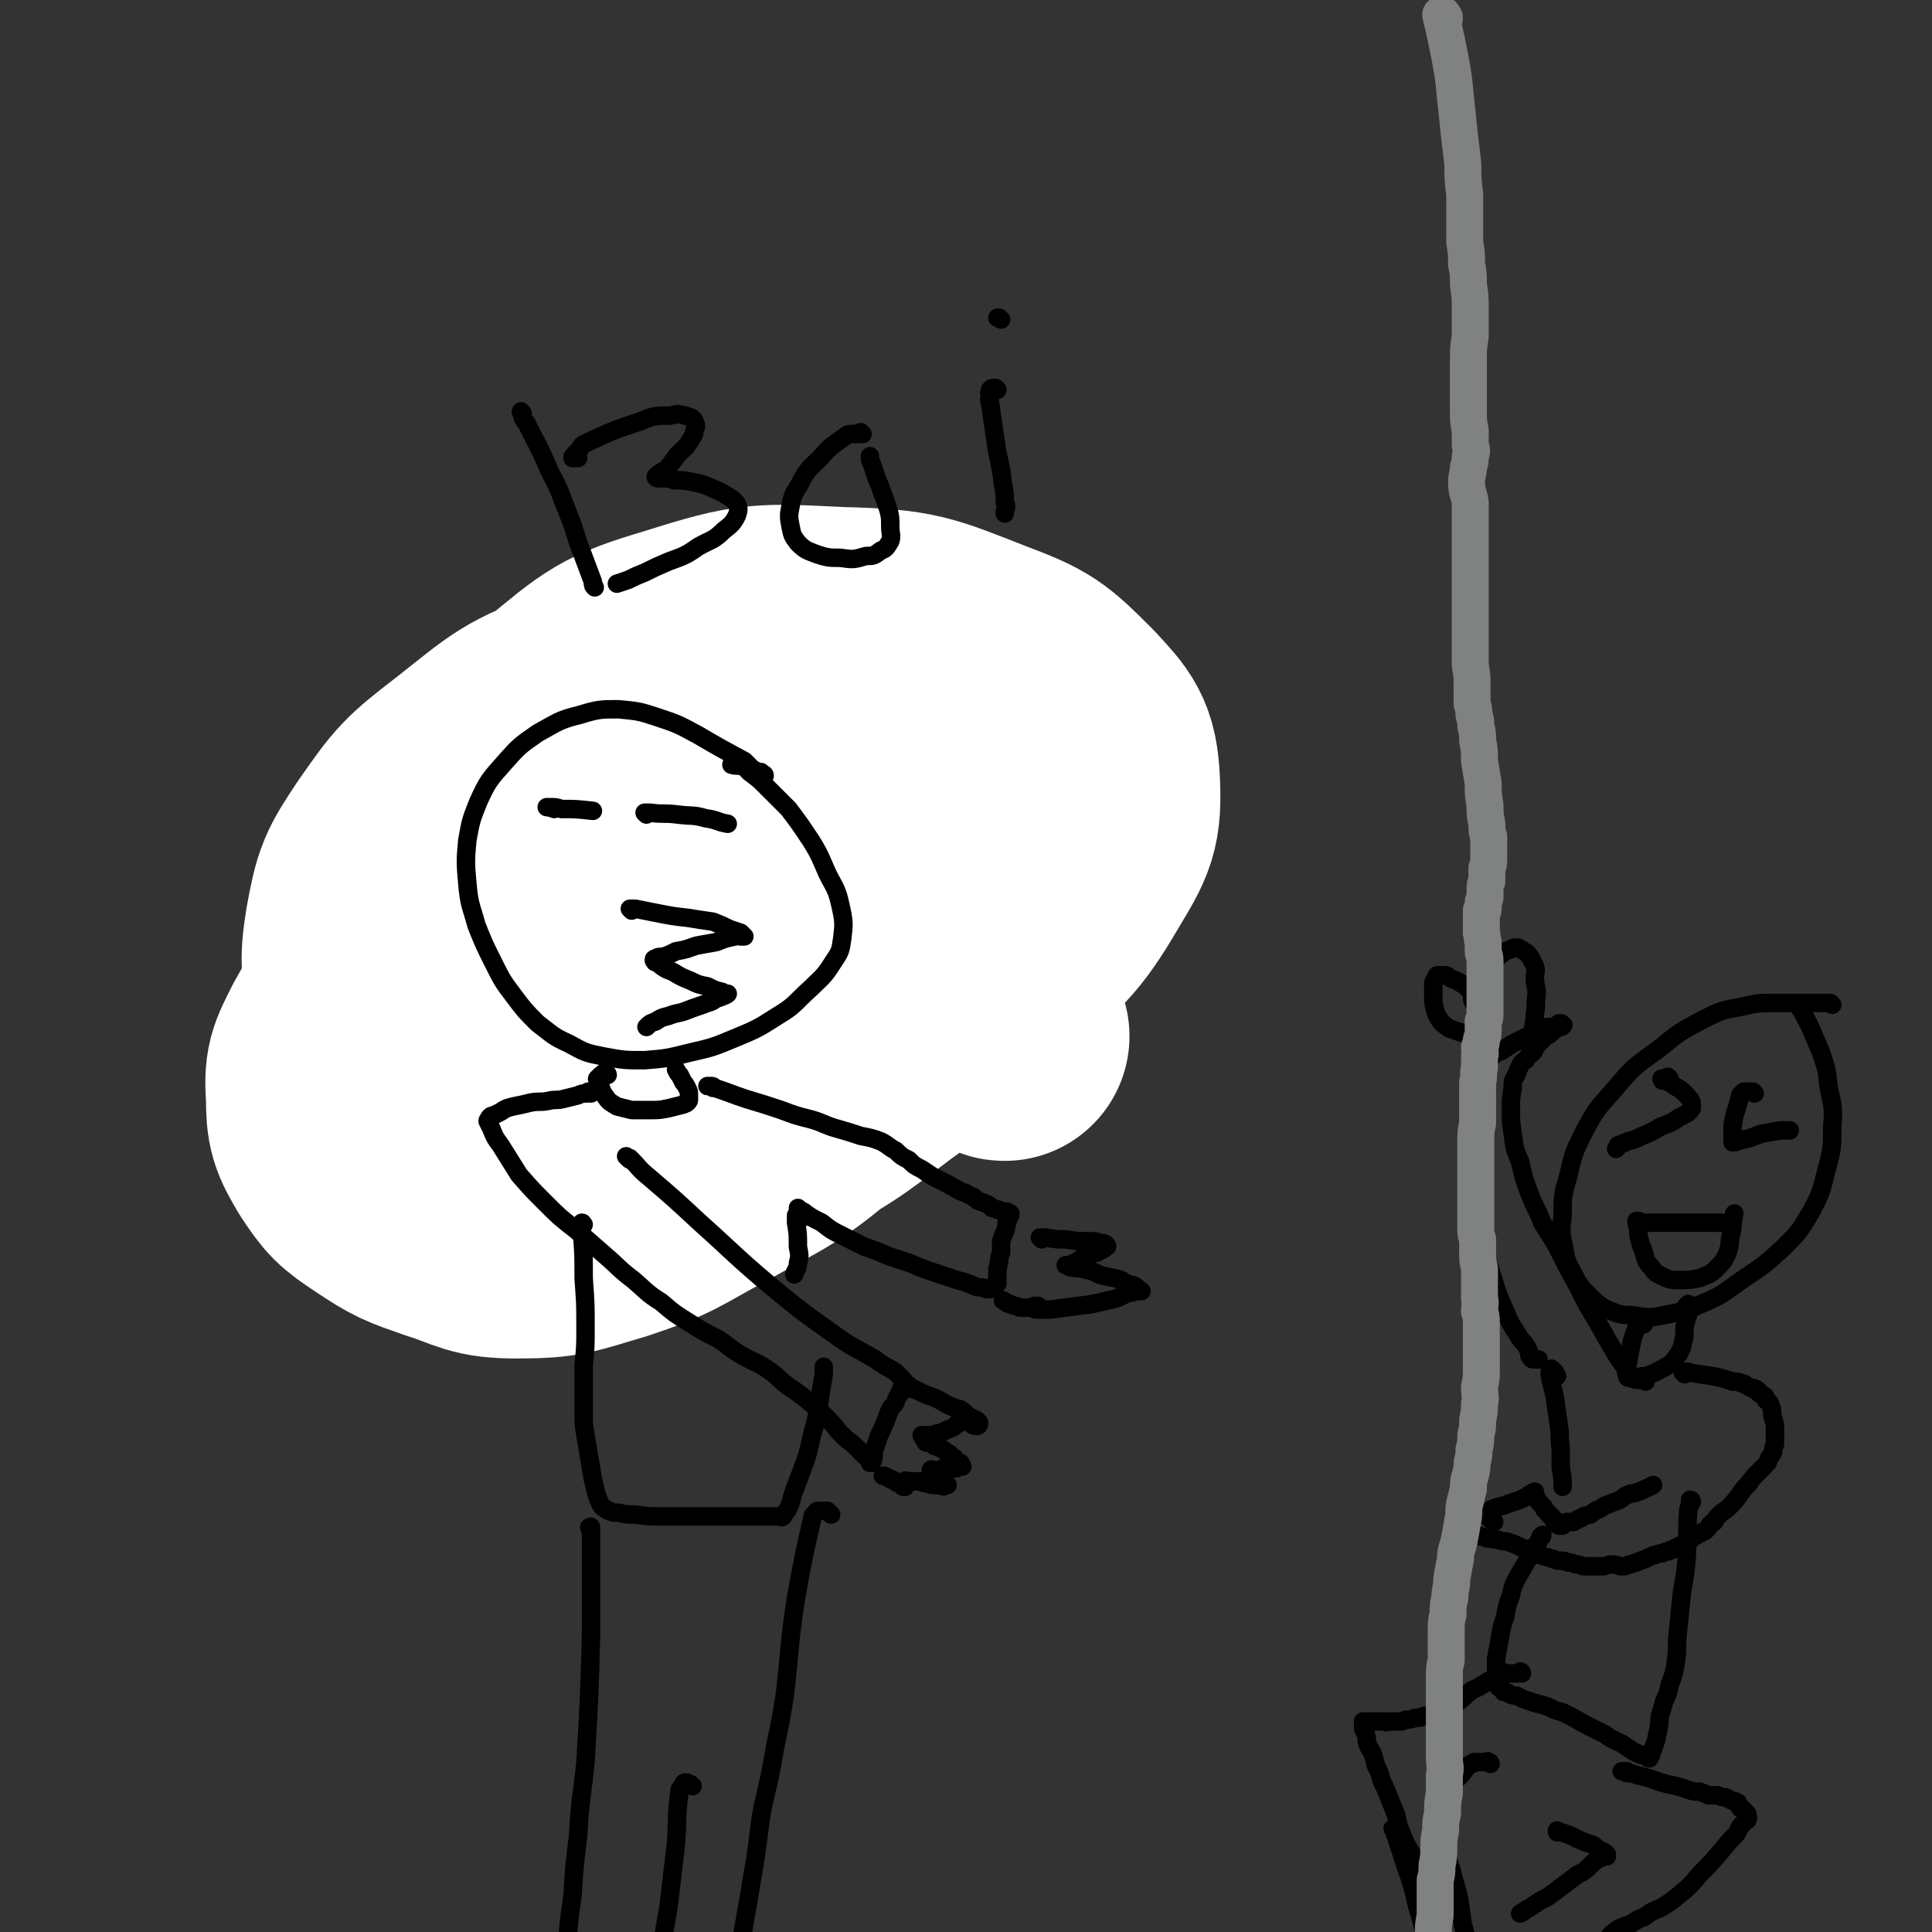 <svg viewBox='0 0 1046 1046' version='1.1' xmlns='http://www.w3.org/2000/svg' xmlns:xlink='http://www.w3.org/1999/xlink'><rect x="0" y="0" width="1046" height="1046" fill="#333333" stroke="none"/><g fill='none' stroke='#000000' stroke-width='10' stroke-linecap='round' stroke-linejoin='round'><path d='M359,364c0,0 0,0 -1,-1 0,0 1,0 1,0 0,0 0,0 -1,0 0,0 0,0 -1,0 -1,0 -1,0 -1,0 -1,0 -1,0 -2,0 -2,0 -2,0 -5,-1 -8,-1 -8,-1 -15,-3 -9,-1 -9,-1 -18,-2 -11,0 -11,0 -21,1 -10,0 -10,0 -20,3 -9,2 -9,2 -17,6 -9,4 -9,4 -17,10 -7,5 -8,5 -14,13 -6,8 -6,9 -10,18 -4,10 -4,11 -6,21 -1,11 -2,12 -1,23 1,10 1,10 5,20 2,9 2,9 7,17 5,8 6,8 13,15 6,7 7,7 14,13 7,6 7,6 15,11 9,6 9,6 18,10 9,4 9,4 19,6 8,1 8,1 17,1 8,0 8,0 16,-3 9,-2 9,-2 17,-6 8,-5 8,-5 15,-10 7,-6 8,-5 13,-12 5,-7 6,-7 9,-15 4,-10 4,-10 6,-21 2,-12 2,-13 1,-25 0,-14 0,-14 -4,-27 -3,-14 -4,-14 -10,-27 -6,-11 -6,-11 -14,-21 -5,-7 -6,-6 -13,-12 -4,-3 -4,-3 -9,-6 -3,-1 -4,-2 -7,-1 -4,0 -4,1 -7,3 '/></g>
<g fill='none' stroke='#FFFFFF' stroke-width='135' stroke-linecap='round' stroke-linejoin='round'><path d='M544,561c-1,0 -1,0 -1,-1 -1,0 -1,0 -1,-1 -3,-3 -3,-3 -5,-6 -5,-4 -5,-5 -10,-9 -43,-27 -40,-35 -87,-52 -56,-21 -60,-24 -118,-24 -36,1 -38,7 -70,25 -24,14 -22,18 -40,38 -15,15 -16,15 -26,33 -7,14 -8,15 -7,30 0,14 1,16 8,28 8,12 9,13 21,21 15,10 16,10 33,16 19,6 19,9 39,9 24,0 26,-2 50,-9 27,-9 27,-11 53,-25 32,-18 34,-17 62,-41 33,-27 32,-29 59,-61 20,-24 24,-24 36,-52 7,-17 5,-20 1,-38 -4,-18 -4,-22 -18,-35 -18,-18 -21,-20 -46,-28 -37,-12 -40,-13 -78,-12 -41,2 -43,3 -82,17 -33,12 -33,14 -61,36 -22,17 -23,18 -39,41 -12,18 -13,20 -17,42 -3,19 -2,21 3,41 5,19 6,20 18,36 13,17 14,17 31,30 16,11 16,13 35,19 18,5 19,4 39,4 21,1 21,2 42,-3 23,-6 24,-7 46,-18 32,-17 32,-17 61,-39 32,-23 32,-24 61,-53 24,-24 27,-23 44,-52 12,-20 14,-23 13,-45 -1,-18 -4,-21 -17,-35 -18,-18 -20,-20 -44,-29 -36,-14 -38,-16 -77,-17 -43,-2 -45,-3 -86,10 -34,10 -36,13 -64,36 -24,20 -25,22 -41,50 -12,22 -12,24 -14,49 -3,20 -2,22 5,41 7,17 9,18 23,30 15,12 17,13 36,17 20,4 21,4 41,0 27,-6 28,-7 52,-21 35,-20 36,-21 67,-47 29,-24 29,-25 54,-54 15,-17 17,-17 26,-37 3,-9 2,-13 -2,-20 -2,-5 -5,-4 -10,-4 -17,1 -17,1 -34,6 -32,10 -33,9 -63,24 -31,16 -32,16 -60,37 -18,14 -20,14 -32,32 -7,9 -7,12 -6,22 2,7 5,7 11,12 5,4 5,3 11,5 7,2 8,2 15,3 13,1 13,0 26,1 23,1 23,-1 46,1 19,2 19,1 37,7 11,4 10,6 20,12 '/></g>
<g fill='none' stroke='#000000' stroke-width='10' stroke-linecap='round' stroke-linejoin='round'><path d='M414,420c0,-1 -1,-1 -1,-1 -1,-1 -1,-1 -1,-1 -1,0 -1,0 -1,0 -1,0 -1,0 -1,0 -1,-1 -1,-1 -2,-1 -1,-1 -1,-1 -2,-2 -1,-1 -1,-1 -3,-3 -13,-7 -13,-7 -25,-14 -11,-6 -11,-6 -23,-10 -9,-3 -10,-3 -20,-4 -10,0 -11,0 -21,3 -12,3 -12,4 -23,10 -10,7 -10,7 -18,16 -8,9 -9,10 -14,21 -4,10 -4,10 -6,21 -1,11 -1,12 0,23 1,12 2,12 5,23 4,10 4,10 9,20 5,10 5,10 11,18 6,8 6,8 13,15 8,6 8,7 17,11 9,5 9,5 19,7 11,2 11,2 22,2 12,-1 12,-1 24,-4 13,-3 13,-3 25,-8 12,-5 12,-5 23,-12 10,-6 9,-7 18,-15 6,-6 7,-6 12,-14 4,-6 4,-6 5,-13 1,-8 1,-9 -1,-18 -2,-9 -3,-9 -7,-17 -4,-9 -4,-10 -9,-18 -6,-9 -6,-9 -12,-17 -6,-6 -6,-6 -12,-12 -4,-4 -4,-4 -8,-7 -3,-2 -2,-3 -5,-4 -3,-1 -3,0 -6,-1 '/><path d='M342,493c0,0 -1,-1 -1,-1 1,0 2,0 3,0 5,1 5,1 10,2 10,2 10,2 19,3 6,1 6,1 13,2 5,2 5,2 9,4 3,1 3,1 6,2 1,1 1,1 2,2 0,0 0,0 -1,0 0,0 0,0 -1,0 -2,-1 -2,0 -3,0 -5,1 -5,1 -10,3 -5,1 -6,1 -11,2 -6,2 -5,2 -11,3 -4,2 -4,2 -7,3 -2,0 -3,0 -4,1 -1,0 -1,0 -1,1 0,0 0,0 0,0 1,0 0,1 1,1 2,1 2,1 3,2 3,2 3,2 6,3 5,3 5,3 10,5 4,2 4,2 9,3 4,2 4,2 8,3 1,1 1,1 3,1 0,0 0,0 0,0 -1,1 -2,1 -4,2 -4,1 -3,2 -7,3 -5,2 -6,2 -11,4 -5,2 -5,1 -10,3 -4,1 -4,1 -7,3 -3,1 -3,1 -5,3 '/><path d='M300,438c0,0 -1,-1 -1,-1 0,0 0,0 0,0 -1,1 -1,0 -1,0 -1,0 -1,0 -2,0 0,0 0,0 0,0 0,0 0,0 1,0 0,0 0,0 1,0 3,0 3,0 6,1 8,0 8,0 17,1 '/><path d='M350,441c0,0 -1,-1 -1,-1 0,0 1,0 1,0 1,0 1,0 2,0 7,1 7,0 15,1 8,1 8,0 15,2 7,1 6,2 12,3 '/><path d='M329,582c0,0 0,-1 -1,-1 0,0 0,0 0,0 -1,0 -1,0 -1,0 -1,0 -1,1 -1,1 -1,0 -1,0 -1,1 -1,0 -1,0 -1,1 -1,0 -1,0 0,1 2,5 1,5 4,9 2,3 3,3 6,5 4,1 4,1 8,2 5,0 5,0 10,0 5,0 5,0 10,-1 4,-1 4,-1 8,-2 1,-1 1,0 2,-1 1,-1 1,-1 1,-2 0,-1 0,-1 0,-2 0,-2 0,-2 -1,-4 -1,-2 -1,-2 -2,-3 -1,-2 -1,-2 -2,-4 -1,-1 -1,-1 -2,-3 0,0 0,0 0,0 '/><path d='M320,592c0,0 -1,-1 -1,-1 -1,0 -1,0 -1,1 -3,0 -3,0 -5,1 -4,1 -4,1 -8,2 -4,1 -4,0 -8,1 -5,1 -5,0 -10,1 -4,1 -4,1 -9,2 -4,1 -4,1 -7,3 -2,1 -2,1 -4,2 -1,0 -1,0 -2,1 0,1 -1,1 -1,2 1,2 1,2 2,4 2,5 2,5 5,9 5,8 5,8 10,16 7,8 7,8 14,15 8,8 8,8 17,15 8,7 8,7 16,14 7,6 7,7 15,13 7,6 7,7 15,12 7,6 7,6 15,11 8,5 8,5 16,9 6,4 6,5 13,9 7,4 7,3 13,7 6,4 6,5 11,9 6,4 6,4 11,8 5,4 5,4 10,9 4,4 4,4 7,8 4,4 4,4 8,7 3,3 3,3 6,6 1,1 1,1 2,2 1,1 1,2 1,2 1,-1 0,-2 0,-2 0,0 0,0 1,0 0,1 0,2 0,2 1,-2 1,-3 1,-6 1,-3 1,-3 2,-6 1,-3 1,-3 3,-7 1,-3 1,-2 2,-5 1,-3 1,-3 2,-5 1,-2 2,-2 3,-4 0,-1 0,-1 1,-3 1,-1 1,-1 1,-2 1,-1 1,-1 1,-2 0,-1 0,-1 1,-2 0,0 0,0 0,-1 0,0 0,0 0,-1 0,0 0,0 0,-1 0,0 0,0 0,0 -1,-1 -1,-1 -2,-2 -1,-1 -1,-1 -2,-2 -6,-4 -6,-3 -11,-7 -12,-7 -12,-6 -23,-14 -17,-12 -17,-12 -34,-26 -19,-16 -19,-17 -38,-34 -14,-13 -14,-13 -28,-25 -5,-4 -5,-5 -9,-9 -1,0 -1,0 -2,-1 0,0 -1,-1 -1,-1 0,0 1,1 1,1 0,0 0,0 1,0 '/><path d='M493,752c0,-1 0,-1 -1,-1 0,-1 0,0 0,0 0,0 0,-1 0,-1 0,0 0,0 0,1 1,0 1,0 1,0 4,2 4,2 8,4 6,2 6,2 11,5 4,2 4,2 8,3 3,2 2,2 5,4 2,1 2,1 4,2 0,1 0,1 1,1 0,1 0,1 0,1 0,1 -1,1 -1,1 -1,0 -2,0 -3,-1 0,0 0,-1 -1,-2 -1,0 -1,0 -2,0 -2,0 -2,1 -5,2 -2,2 -2,2 -5,3 -2,1 -2,1 -4,2 -2,0 -2,0 -4,1 -1,0 -1,0 -3,0 0,0 0,0 -1,0 -1,0 -1,0 -2,0 0,0 1,0 1,1 0,0 0,0 0,1 0,0 0,0 0,0 1,1 1,1 1,1 0,1 0,1 1,1 1,0 1,0 3,1 1,1 1,1 2,1 2,1 2,1 4,2 1,1 1,1 3,2 1,1 1,1 2,2 1,0 1,1 1,1 1,1 1,1 1,2 1,0 1,0 2,0 0,1 0,1 0,1 0,1 0,1 0,1 1,0 1,0 1,0 0,0 -1,0 -2,0 -1,1 -1,1 -3,1 -2,1 -2,0 -4,0 -2,0 -2,0 -3,1 -2,0 -2,0 -3,0 0,0 0,0 -1,0 0,0 -1,-1 -1,0 0,0 0,0 0,1 0,0 1,0 1,1 1,0 1,0 1,0 1,1 1,1 2,2 1,1 1,1 2,2 1,0 1,0 2,1 0,0 0,0 1,1 0,0 0,0 0,0 -1,0 -1,0 -1,0 -1,1 -1,1 -3,0 -1,0 -1,0 -3,0 -2,0 -2,0 -4,-1 -2,0 -2,0 -4,-1 -1,0 -1,0 -2,0 -1,0 -1,0 -2,0 -1,0 -1,0 -2,0 0,0 0,0 -1,0 -1,0 -1,-1 -1,0 0,0 0,0 0,1 0,0 0,0 0,0 0,1 0,1 0,1 0,1 0,1 0,1 0,0 0,0 -1,0 0,-1 -1,-1 -1,-1 -1,-1 -1,-1 -2,-1 -2,-1 -1,-1 -3,-2 -1,0 -1,0 -2,-1 -1,0 -1,0 -2,-1 0,0 0,0 -1,0 '/><path d='M386,589c0,0 0,-1 -1,-1 0,0 0,0 0,0 -1,0 -1,0 -1,0 -1,0 -1,0 -1,0 0,0 1,0 2,0 1,0 1,0 2,1 9,3 8,3 17,6 10,3 10,3 19,6 8,3 8,3 16,5 7,2 7,3 14,5 7,2 7,2 13,4 5,1 6,1 11,3 4,2 4,3 8,5 3,3 3,3 7,5 3,3 3,3 7,5 3,2 3,2 6,4 4,2 4,2 8,4 3,2 4,2 7,4 4,1 4,2 7,3 2,2 2,2 5,3 3,1 3,1 5,3 2,0 2,1 4,1 1,1 1,1 3,1 0,1 0,0 1,0 1,0 1,1 1,1 0,0 1,0 1,0 0,0 0,0 0,0 0,1 0,1 -1,2 0,1 0,1 -1,3 0,2 0,2 -1,5 -1,2 -1,2 -2,5 0,3 0,3 0,6 -1,3 -1,3 -1,5 -1,2 0,2 -1,4 0,2 0,2 0,3 0,2 0,2 0,3 0,1 0,1 0,2 -1,0 -1,0 -1,0 -1,1 -1,1 -1,1 0,1 0,1 -1,1 -1,0 0,1 -1,1 -1,0 -1,0 -2,0 -1,-1 -1,0 -2,-1 -3,0 -3,0 -5,-1 -5,-2 -5,-2 -9,-3 -6,-2 -6,-2 -12,-4 -6,-2 -6,-2 -13,-5 -6,-2 -6,-2 -12,-4 -7,-3 -7,-3 -13,-5 -6,-3 -6,-3 -12,-6 -6,-3 -6,-3 -11,-7 -6,-3 -6,-3 -10,-6 -2,-1 -2,-1 -3,-2 '/><path d='M564,671c0,0 0,0 -1,-1 0,0 0,0 0,0 0,0 1,0 1,0 1,0 1,0 2,0 6,1 6,1 11,1 6,1 6,1 13,1 3,0 3,0 6,1 2,0 2,0 3,1 0,0 1,1 0,1 -1,1 -1,1 -3,2 -3,2 -4,1 -7,3 -3,1 -3,1 -6,3 -2,1 -2,1 -4,2 -1,0 -2,0 -2,0 0,0 1,0 2,1 4,1 4,0 7,1 5,1 5,1 9,3 6,2 6,1 12,3 3,2 3,2 7,3 2,1 2,2 4,3 0,0 0,0 0,0 0,0 0,0 -1,0 -3,0 -3,1 -6,1 -5,2 -5,3 -11,4 -8,2 -8,2 -16,3 -8,1 -8,1 -15,2 -4,0 -4,0 -8,0 -1,0 -2,-1 -2,-1 0,-1 1,-1 1,-1 1,0 1,0 2,0 0,0 0,1 0,1 0,0 0,0 -1,0 -1,0 -1,0 -3,0 -2,0 -2,0 -4,0 -2,0 -2,0 -4,-1 -1,0 -1,0 -3,-1 -2,0 -2,-1 -4,-2 '/><path d='M435,659c0,0 -1,-1 -1,-1 0,0 0,0 0,0 -1,0 -1,0 -1,0 -1,0 -1,0 -1,0 -1,0 -1,0 -1,0 0,1 0,1 0,2 0,1 0,1 0,2 1,6 1,6 1,13 1,5 1,5 0,9 0,3 -1,3 -2,6 '/><path d='M316,663c0,0 -1,-1 -1,-1 0,0 0,0 0,0 1,0 0,1 0,1 0,2 0,2 0,3 1,13 1,13 1,26 1,14 1,14 1,27 0,10 0,10 -1,20 0,7 0,7 0,15 0,6 0,6 0,11 0,6 0,6 1,12 1,6 1,6 2,12 1,6 1,6 2,12 1,4 1,4 2,8 1,3 1,3 2,5 1,2 1,2 3,3 1,1 1,1 2,1 2,1 2,1 5,1 4,1 4,1 9,1 7,1 7,1 15,1 9,0 9,0 19,0 8,0 8,0 17,0 7,0 7,0 14,0 4,0 4,0 9,0 2,0 2,0 4,0 1,0 1,1 2,0 0,0 0,0 0,0 1,-2 1,-2 2,-3 3,-5 2,-6 4,-11 3,-8 3,-8 6,-16 3,-9 2,-9 5,-19 2,-8 2,-8 3,-16 1,-6 1,-6 2,-12 0,-2 0,-2 0,-4 0,0 0,0 0,0 '/><path d='M283,224c0,0 -1,-2 -1,-1 0,0 1,1 1,3 1,2 1,2 2,3 7,14 7,13 13,27 6,11 5,11 10,23 4,10 3,10 7,20 3,8 3,8 6,16 0,2 0,2 1,3 '/><path d='M313,248c-1,0 -1,-1 -1,-1 -1,0 0,0 -1,1 0,0 0,0 0,0 -1,0 -1,0 -1,0 0,-1 0,-1 1,-1 0,-1 0,-1 1,-2 1,-1 1,-1 2,-2 1,-2 1,-2 3,-3 15,-7 15,-7 30,-12 7,-3 8,-3 16,-3 4,-1 4,-1 8,0 3,1 4,1 5,3 1,2 1,3 0,5 0,3 -1,3 -2,5 -3,5 -3,4 -7,8 -3,4 -3,4 -6,8 -2,1 -2,1 -5,3 0,0 -1,1 -1,1 0,1 1,1 3,1 4,0 4,0 7,1 5,0 5,0 10,1 5,1 5,1 10,3 4,2 5,2 8,4 3,2 4,2 6,5 1,2 1,3 0,6 -2,4 -3,5 -7,8 -6,6 -7,5 -14,9 -7,5 -8,5 -16,8 -7,3 -7,3 -13,6 -5,2 -5,2 -9,4 -3,1 -3,1 -6,2 0,0 0,0 0,0 '/><path d='M467,235c-1,0 -1,0 -1,-1 -1,0 -1,1 -1,1 -1,0 -1,0 -2,0 -1,0 -1,0 -2,0 -2,0 -2,0 -3,1 -7,5 -8,5 -14,12 -6,6 -7,6 -11,14 -3,5 -4,6 -5,12 -1,5 -1,6 0,11 1,5 1,5 4,9 4,4 5,4 10,6 6,2 7,2 13,2 7,1 7,1 14,-1 4,0 4,0 8,-3 3,-1 3,-2 5,-5 1,-3 0,-4 0,-8 0,-5 0,-5 -1,-9 -2,-6 -2,-6 -4,-11 -1,-4 -2,-4 -3,-8 -1,-3 -1,-3 -2,-6 -1,-2 -1,-2 -1,-3 0,-1 0,-1 0,-1 '/><path d='M540,211c-1,-1 -1,-1 -1,-1 -1,0 -1,0 -1,0 -1,0 -1,0 -2,1 0,0 0,0 0,1 -1,1 0,1 0,3 0,1 -1,1 0,3 2,14 2,14 4,27 2,9 2,9 3,17 1,5 1,5 1,10 1,2 1,2 0,5 0,0 0,0 0,1 '/><path d='M542,173c0,0 -1,0 -1,-1 0,0 0,0 -1,0 '/><path d='M450,820c0,0 -1,-1 -1,-1 -1,-1 -1,-1 -1,-1 -1,0 -1,0 -1,0 -1,0 -1,0 -2,0 -1,0 -1,0 -1,0 -1,0 -1,0 -1,0 -1,0 -1,0 -1,1 -1,1 -2,1 -2,2 -5,22 -5,22 -9,44 -4,26 -3,26 -6,52 -2,13 -2,13 -5,27 -3,17 -3,17 -7,34 -3,17 -2,17 -5,34 -3,18 -3,18 -6,35 -3,15 -2,15 -5,30 -3,12 -4,13 -9,24 -4,10 -5,9 -9,19 -3,5 -3,5 -6,11 '/><path d='M320,828c0,0 -1,-1 -1,-1 0,0 1,-1 1,0 0,5 0,5 0,11 0,24 0,24 0,48 -1,34 -1,34 -3,68 -2,20 -3,20 -4,40 -2,16 -2,16 -3,32 -2,14 -2,14 -3,28 -1,12 0,12 -1,24 -1,10 -1,10 -2,21 -2,16 -2,16 -4,31 '/><path d='M375,967c0,0 0,0 -1,-1 0,0 0,0 -1,0 -1,-1 -1,-1 -2,-1 0,0 -1,0 -1,1 -1,2 -2,2 -2,3 -2,15 -1,15 -2,29 -2,17 -2,17 -4,34 -4,23 -4,23 -8,46 -4,23 -5,23 -10,47 -2,11 -2,11 -4,22 '/><path d='M992,544c0,0 0,0 -1,-1 0,0 0,0 0,0 -1,0 -1,0 -2,0 -1,0 -1,0 -2,0 -1,0 -1,0 -2,0 -5,0 -5,0 -9,0 -7,0 -7,0 -15,0 -9,0 -9,0 -18,2 -11,2 -11,2 -21,7 -13,7 -13,7 -24,16 -14,10 -14,10 -25,23 -9,10 -9,10 -15,21 -6,12 -6,12 -9,25 -3,10 -3,11 -3,21 -1,9 -1,10 1,18 1,8 2,8 5,14 3,6 4,7 8,11 5,5 5,5 10,8 6,2 6,3 13,3 9,1 9,2 18,0 10,-2 11,-2 20,-6 12,-5 12,-6 22,-13 12,-8 12,-8 22,-17 9,-9 9,-9 15,-19 6,-11 6,-12 9,-24 3,-11 3,-12 3,-23 1,-11 0,-11 -2,-22 -1,-9 -1,-9 -4,-18 -3,-7 -3,-7 -6,-14 -3,-6 -3,-6 -6,-11 -1,-1 -1,-1 -1,-2 '/><path d='M904,584c0,0 -1,-1 -1,-1 -1,0 -1,1 -1,1 -1,0 -1,0 -1,0 -1,0 -1,0 -1,0 0,0 -1,0 0,0 0,0 0,0 0,1 1,0 1,0 2,0 1,1 1,1 2,1 5,4 6,3 10,8 2,2 2,3 2,6 -2,3 -3,3 -7,5 -4,3 -5,3 -10,5 -5,3 -5,3 -10,5 -4,2 -4,2 -8,3 -2,1 -2,1 -5,2 0,1 0,1 -1,2 0,0 0,0 0,0 '/><path d='M950,592c0,0 -1,-1 -1,-1 0,0 0,0 -1,0 0,0 0,0 0,0 -1,0 -1,0 -2,0 -1,0 -1,0 -1,0 -1,0 -1,0 -1,0 -1,1 -1,1 -1,1 -1,1 -1,1 -1,2 -2,8 -3,8 -4,16 0,3 0,3 0,7 0,1 0,1 0,1 0,1 0,0 1,0 0,0 0,1 1,0 2,0 2,-1 4,-1 4,-1 4,-1 9,-3 5,-1 5,-1 11,-2 2,0 2,0 5,0 '/><path d='M888,662c0,0 -1,0 -1,-1 0,0 1,1 1,1 1,0 1,0 2,0 5,0 5,0 10,0 10,0 10,0 20,0 6,0 6,0 12,0 '/><path d='M887,662c0,0 -1,0 -1,-1 0,0 0,0 0,0 0,0 0,0 0,1 1,3 1,3 1,6 1,5 1,5 3,10 1,4 1,5 4,8 2,3 2,3 6,5 4,2 5,2 9,2 6,0 6,0 11,-1 5,-2 6,-2 9,-5 4,-4 4,-4 6,-8 2,-5 1,-5 2,-10 1,-4 1,-4 1,-7 1,-3 0,-3 1,-5 '/><path d='M890,717c0,0 0,-1 -1,-1 0,0 0,1 0,1 0,0 0,0 -1,0 0,0 0,0 0,0 -1,0 -1,0 -1,0 -1,1 -1,1 -1,2 -2,5 -2,5 -3,10 -1,5 -1,5 -2,11 -1,2 -1,3 0,4 0,2 0,2 2,2 1,1 2,0 3,0 3,-1 3,-1 6,-1 3,-2 3,-1 6,-3 4,-2 4,-2 7,-4 2,-2 2,-3 4,-5 1,-3 2,-3 2,-6 1,-3 1,-3 1,-6 0,-3 0,-3 1,-6 0,-2 1,-2 1,-4 0,-2 -1,-2 -1,-4 0,0 1,0 1,-1 '/><path d='M912,744c0,-1 -1,-1 -1,-1 0,-1 0,0 0,0 1,0 1,0 1,0 1,0 1,-1 2,0 6,1 6,1 13,2 5,1 5,1 11,3 3,0 3,0 5,1 2,0 2,1 4,2 1,0 1,0 2,1 0,0 1,-1 1,0 1,0 1,0 2,1 0,1 0,1 0,1 1,1 1,1 2,1 2,1 2,1 2,3 2,1 2,1 3,4 1,3 0,3 1,6 1,3 1,3 1,7 0,2 0,2 0,4 0,1 0,1 0,3 -1,2 -1,2 -1,4 -1,2 -1,2 -2,3 -1,2 0,2 -2,4 -2,2 -2,2 -4,4 -3,3 -3,3 -5,6 -3,3 -3,3 -5,6 -3,4 -3,4 -6,7 -2,2 -3,2 -5,4 -2,2 -2,2 -3,4 -2,1 -2,1 -3,3 -1,1 -1,1 -2,2 -1,0 -1,0 -2,1 -1,0 -1,0 -2,1 -1,1 -1,0 -2,1 -1,1 -1,1 -2,2 -1,0 -1,0 -2,1 -1,1 -1,1 -2,1 0,1 0,1 0,1 0,0 -1,0 -1,0 0,0 0,0 -1,0 0,0 0,0 -1,1 -1,0 -1,0 -1,0 -1,1 -1,1 -2,1 -1,0 -1,1 -2,1 -1,0 -2,0 -3,1 -3,0 -3,1 -5,1 -2,1 -2,1 -4,2 -3,1 -3,1 -5,2 -2,0 -2,1 -4,1 -2,1 -2,1 -4,1 -2,0 -2,-1 -5,-1 -3,0 -3,1 -6,1 -2,0 -2,0 -4,0 -3,0 -3,0 -6,0 -2,-1 -2,-1 -4,-1 -2,-1 -2,-1 -4,-1 -2,-1 -2,-1 -3,-1 -3,0 -3,0 -5,-1 -2,0 -2,-1 -4,-1 -3,-1 -3,-1 -6,-2 -2,0 -2,-1 -4,-2 -3,-1 -3,-1 -5,-2 -2,-1 -2,-1 -5,-2 -2,-1 -2,0 -5,-1 -2,-1 -2,0 -5,-1 -2,0 -2,0 -4,-1 -1,0 -1,0 -3,-1 -1,0 -1,0 -3,-1 -2,0 -2,0 -4,-1 -1,0 -1,0 -2,-1 0,0 0,0 -1,0 0,-1 -1,0 -1,-1 -1,0 -1,-1 -1,-1 0,0 1,0 1,0 0,0 0,0 0,0 1,0 1,0 2,0 0,0 0,0 1,0 0,0 0,0 1,0 1,-1 1,-1 2,-2 1,-1 1,-1 2,-2 2,-1 2,-1 3,-2 2,0 2,0 4,0 '/><path d='M809,824c0,0 -1,0 -1,-1 0,0 0,0 0,0 -1,0 -1,0 -1,-1 -1,0 0,0 0,0 0,-1 0,-1 0,-2 0,0 0,0 0,-1 0,0 0,0 0,-1 0,0 0,-1 1,-1 4,-2 5,-1 9,-3 3,-1 3,-1 6,-2 2,-1 2,-1 4,-2 1,-1 1,-1 2,-1 1,-1 1,-1 1,-1 1,0 1,-1 1,0 0,0 0,0 0,1 0,0 0,0 0,1 0,1 0,1 1,1 0,1 0,1 1,2 1,1 1,1 2,2 1,1 1,1 1,2 1,1 1,1 2,2 0,0 0,1 1,1 0,1 1,1 1,1 0,0 0,1 1,1 0,1 0,1 0,1 0,0 1,0 1,1 0,0 0,0 0,1 1,0 1,0 1,0 1,0 1,1 1,1 0,0 0,0 1,0 1,0 1,0 1,0 1,-1 1,-1 2,-2 2,0 2,0 4,0 2,-1 2,-2 4,-2 2,-2 2,-1 5,-2 3,-2 2,-2 5,-3 3,-2 3,-2 6,-3 2,-1 3,-1 5,-2 2,-1 2,-2 5,-3 2,-1 2,0 4,-1 3,-1 3,-1 5,-2 2,-1 2,-1 4,-2 '/><path d='M891,748c0,0 -1,-1 -1,-1 0,0 0,0 0,0 -1,0 -1,0 -2,0 -1,0 -1,0 -1,0 -1,0 -1,0 -1,0 -1,0 -1,0 -1,-1 -1,0 -1,0 -1,-1 -1,0 -1,0 -2,-1 -3,-5 -3,-5 -6,-9 -6,-10 -6,-10 -11,-19 -6,-10 -6,-10 -11,-20 -5,-9 -5,-9 -10,-19 -4,-8 -5,-8 -9,-15 -3,-8 -4,-8 -7,-16 -3,-8 -3,-8 -5,-17 -3,-7 -3,-7 -4,-15 -1,-7 -1,-7 -1,-14 0,-5 0,-5 1,-11 0,-4 0,-4 2,-7 1,-3 1,-3 2,-5 1,-2 1,-2 3,-3 1,-2 1,-1 2,-3 2,-1 2,-1 3,-3 0,-1 0,-1 1,-2 1,-1 1,-1 2,-2 1,-1 1,-1 2,-2 1,-1 1,-1 3,-2 1,-1 1,-1 2,-2 1,0 0,-1 1,-1 1,-1 1,-1 1,-2 1,-1 1,-1 1,-1 1,0 1,0 1,0 1,0 0,1 1,1 0,0 1,0 0,0 0,0 0,1 -1,1 -1,0 -1,0 -1,0 -1,0 -1,0 -2,0 0,0 0,-1 0,0 -1,0 -1,0 -2,0 -1,0 -1,0 -2,0 -1,0 -1,1 -2,1 -1,1 -1,0 -3,1 -3,1 -3,1 -6,3 -4,2 -4,2 -8,4 -3,2 -3,2 -6,4 -3,1 -3,1 -5,3 -2,1 -2,1 -3,2 -1,1 -1,1 -3,2 -1,1 -1,1 -1,2 -1,1 -1,1 -2,1 0,1 0,1 -1,2 0,2 0,2 -1,3 0,2 0,2 -1,4 0,3 0,3 0,6 0,4 0,4 0,9 0,5 0,5 0,10 0,6 0,6 0,12 1,7 0,7 1,14 1,8 1,8 2,16 2,8 2,8 4,17 2,10 2,10 5,19 3,10 3,10 7,19 3,7 3,7 7,13 2,4 3,3 5,7 1,2 1,2 1,4 1,1 1,2 2,2 1,0 1,0 3,0 '/><path d='M831,566c0,0 -1,-1 -1,-1 -1,0 -1,-1 -1,-1 0,-1 1,-1 1,-2 0,0 0,0 0,-1 0,-1 0,-1 0,-2 0,-5 1,-5 1,-10 1,-5 0,-5 1,-11 0,-4 -1,-4 -1,-9 0,-3 1,-3 0,-6 -1,-2 -1,-2 -2,-4 -2,-3 -2,-3 -4,-4 -1,-1 -2,-1 -3,-2 -2,0 -3,0 -4,1 -4,1 -4,2 -7,4 -4,4 -4,4 -7,8 -3,4 -3,4 -5,8 -2,3 -2,4 -2,7 0,1 1,2 2,3 1,1 1,0 3,1 1,0 1,0 2,1 1,0 2,0 2,-1 0,0 -1,0 -1,-1 -1,0 -1,0 -1,-1 -2,-1 -1,-1 -3,-2 -2,-3 -2,-2 -4,-4 -3,-2 -3,-3 -5,-4 -3,-2 -3,-2 -6,-3 -2,-1 -2,-2 -4,-2 -2,0 -3,0 -4,0 -1,2 -1,2 -2,4 0,4 0,4 0,7 0,4 0,4 1,8 1,3 1,3 3,6 2,2 2,2 5,4 3,1 3,1 6,2 4,1 4,0 8,1 2,0 2,0 3,0 '/><path d='M916,813c0,0 0,-1 -1,-1 0,1 1,1 0,2 0,1 0,1 0,1 -1,2 -1,2 -1,3 -1,14 0,14 -1,28 -1,11 -2,11 -3,22 -1,10 -1,10 -2,20 0,7 0,7 -1,14 -1,5 -1,5 -3,10 -1,5 -1,5 -3,9 -1,4 -1,4 -2,7 -1,3 0,3 -1,7 0,3 -1,3 -1,6 -1,3 -1,3 -2,6 -1,1 -1,1 -1,3 -1,1 -1,1 -1,2 0,0 0,0 0,0 0,0 -1,0 -1,-1 -1,0 -1,0 -2,-1 -1,0 -1,0 -2,0 -2,-1 -2,-1 -4,-2 -3,-2 -3,-2 -6,-4 -4,-2 -5,-2 -9,-5 -6,-3 -6,-3 -12,-6 -5,-3 -5,-3 -11,-6 -4,-1 -4,-1 -8,-3 -3,-1 -3,-1 -7,-2 -3,-1 -3,-1 -6,-2 -2,-1 -2,-1 -4,-2 -2,0 -2,0 -4,-1 -1,-1 -2,-1 -3,-1 0,-1 0,-1 -1,-2 -1,0 -1,0 -2,-1 0,-1 0,-1 -1,-2 0,-1 0,-1 0,-2 0,-2 0,-2 0,-4 0,-4 0,-4 0,-7 1,-5 1,-5 2,-11 1,-6 1,-6 3,-12 1,-6 1,-6 3,-11 1,-5 1,-5 3,-9 2,-4 2,-3 4,-7 2,-3 2,-3 3,-6 2,-2 2,-2 3,-5 2,-2 2,-2 3,-5 1,0 1,0 1,-1 '/><path d='M843,745c-1,-1 -1,-1 -1,-1 -1,-1 0,-1 0,-1 -1,0 -1,0 -1,-1 -1,0 -1,-1 -1,-1 -1,1 -1,1 -1,3 1,7 2,7 3,14 1,7 1,7 2,14 1,6 0,6 1,12 0,5 0,5 0,11 1,5 1,5 1,10 '/><path d='M881,960c0,0 -1,0 -1,-1 0,0 1,0 1,0 0,0 -1,0 -1,0 -1,0 -1,0 -1,0 0,0 0,0 0,0 -1,0 -1,0 -1,0 0,0 1,0 1,0 4,1 4,1 7,2 9,2 9,3 17,5 5,1 5,1 11,3 3,1 3,1 6,1 3,1 3,1 5,2 3,0 3,0 5,0 2,1 2,1 4,1 2,1 2,1 4,2 1,0 1,0 3,1 0,1 0,1 1,2 0,1 0,1 1,1 0,0 0,0 1,1 0,0 0,0 1,1 0,0 0,0 1,1 0,0 0,0 0,1 0,1 1,1 0,2 0,1 0,0 -1,1 -1,1 -1,1 -2,2 -2,2 -1,2 -3,5 -4,4 -4,4 -8,9 -6,7 -6,7 -12,13 -5,6 -5,6 -11,11 -5,4 -5,4 -10,7 -5,2 -5,2 -9,5 -3,1 -3,1 -6,3 -2,1 -2,1 -5,2 -2,1 -3,1 -5,3 -2,1 -2,2 -4,4 -2,2 -2,2 -5,4 -2,2 -2,2 -4,4 '/><path d='M844,992c0,0 -1,0 -1,-1 0,0 0,0 0,0 0,0 0,0 0,1 3,0 3,0 5,1 4,1 4,2 7,3 2,1 2,1 5,2 3,1 3,1 5,3 2,1 2,1 4,2 0,0 0,0 1,1 0,0 0,1 0,1 -1,0 -1,0 -2,0 -1,1 -1,1 -2,1 -3,2 -3,2 -5,4 -3,3 -3,3 -7,5 -4,3 -4,3 -8,6 -4,3 -4,3 -8,6 -4,2 -4,2 -7,4 -3,2 -3,2 -5,3 -1,1 -1,1 -3,2 '/><path d='M824,906c0,0 0,-1 -1,-1 0,0 0,1 -1,1 0,0 0,0 0,0 -1,0 -1,0 -2,0 0,0 0,0 -1,0 0,0 0,0 0,0 -1,0 -1,0 -2,0 0,0 0,0 -1,0 -1,0 -1,-1 -1,0 -5,2 -5,2 -9,4 -5,3 -4,3 -9,5 -4,3 -3,3 -7,6 -3,1 -3,2 -7,3 -1,1 -1,1 -3,2 -1,1 -1,1 -3,1 -1,1 -1,1 -2,1 -2,1 -2,1 -4,1 -2,1 -2,1 -4,1 -2,0 -2,1 -5,1 -1,0 -1,0 -3,1 -2,0 -2,0 -4,0 -2,0 -2,0 -4,0 -1,1 -1,0 -2,0 -2,0 -2,0 -3,0 -1,0 -1,0 -2,0 -1,0 -1,0 -1,0 -1,0 -1,0 -1,0 0,0 0,0 -1,0 0,0 0,0 0,0 -1,0 -1,0 -1,0 -1,0 -1,0 -2,0 0,1 0,1 0,1 0,1 0,1 0,2 0,2 1,2 1,3 1,2 1,2 1,5 1,3 1,3 3,6 1,3 1,3 2,7 2,4 2,4 3,8 2,4 2,4 4,9 2,5 2,5 4,10 1,5 1,5 3,10 2,5 2,5 5,10 2,5 2,5 4,10 1,3 1,3 2,6 '/><path d='M807,955c0,-1 -1,-1 -1,-1 -1,-1 -1,0 -1,0 -1,0 -1,0 -1,0 -1,0 -1,0 -1,0 0,0 0,0 -1,0 0,0 0,0 -1,0 -1,0 -1,0 -1,0 -1,0 -1,0 -2,0 0,0 0,0 -1,1 -1,0 -1,0 -2,1 -2,2 -2,3 -5,6 -1,1 -1,1 -3,2 0,0 -1,0 -1,1 -1,1 -1,1 -2,1 0,2 -1,2 -1,3 -1,1 -1,1 -1,2 -1,2 -1,2 -1,3 -1,2 0,2 0,3 0,3 0,3 0,6 0,4 -1,4 0,7 1,5 1,5 2,10 1,7 1,7 3,13 2,8 2,7 4,15 1,7 1,7 2,14 2,7 2,7 3,14 2,7 2,7 3,13 1,5 1,5 3,11 0,2 0,2 1,5 '/><path d='M758,991c-1,-1 -1,-1 -1,-1 -1,-1 -1,0 -1,0 -1,0 -1,0 -1,0 -1,0 -1,0 -1,0 1,1 1,1 1,2 2,6 2,6 4,12 4,13 5,13 8,27 3,10 3,10 5,20 2,8 2,8 4,15 1,7 1,7 1,13 1,8 0,8 0,16 0,1 0,1 0,3 '/></g>
<g fill='none' stroke='#808282' stroke-width='20' stroke-linecap='round' stroke-linejoin='round'><path d='M782,10c0,-1 0,-1 -1,-1 0,-1 0,-1 0,-1 0,0 -1,0 -1,0 0,0 1,0 1,1 0,1 -1,1 0,3 2,9 2,9 4,19 2,11 2,11 3,22 1,9 1,9 2,19 1,8 1,8 2,17 0,8 0,8 1,16 0,7 0,7 0,14 0,6 0,6 0,12 1,6 1,6 1,12 1,5 1,5 1,11 1,7 1,7 1,13 0,7 0,7 0,15 -1,7 -1,7 -1,13 0,8 0,8 0,15 0,6 0,6 0,12 0,6 0,6 1,11 0,4 0,4 0,8 1,3 1,3 0,6 0,3 0,3 -1,6 0,4 -1,4 -1,8 0,6 1,5 2,11 0,8 0,8 0,15 0,9 0,9 0,19 0,9 0,9 0,19 0,9 0,9 0,18 0,8 0,8 0,17 1,6 1,6 1,12 0,4 0,4 0,9 1,3 1,3 1,6 1,3 1,3 1,6 1,4 1,4 1,8 1,5 1,5 1,11 1,6 1,6 2,12 0,6 0,6 1,12 0,5 0,5 1,10 0,4 0,4 1,7 0,3 0,3 0,5 0,2 0,2 0,3 0,0 0,0 0,1 0,2 0,2 0,3 0,3 0,3 -1,5 0,3 0,3 0,7 -1,2 -1,2 -1,5 0,2 0,2 0,4 -1,2 -1,2 -1,4 0,1 0,1 0,2 0,1 0,1 -1,1 0,1 0,1 0,1 0,1 0,1 0,1 0,1 0,1 0,1 0,1 0,1 0,2 0,1 0,1 0,2 0,1 0,1 0,2 0,2 0,2 0,3 1,3 0,3 1,5 0,2 0,2 0,5 0,2 1,2 1,5 0,2 0,2 0,4 0,3 0,3 0,5 0,3 0,3 0,6 0,2 0,2 0,5 0,3 0,3 0,5 0,2 0,2 0,4 0,2 0,2 -1,4 0,2 0,2 0,5 0,2 0,2 -1,5 0,2 0,2 -1,4 0,3 1,3 0,5 0,3 0,3 0,6 -1,4 0,4 -1,8 0,5 0,5 0,10 0,6 0,6 0,12 -1,5 -1,5 -1,10 0,5 0,5 0,9 0,5 0,5 0,9 0,5 0,5 0,9 0,4 0,4 0,8 0,3 0,3 0,6 0,3 0,3 0,6 0,3 0,3 1,6 0,3 0,3 0,7 0,4 0,4 1,9 0,4 0,4 0,9 0,3 0,3 0,7 1,3 0,3 0,7 1,3 1,3 1,6 0,3 0,3 0,7 0,2 0,2 0,5 0,3 0,3 0,7 0,3 0,3 0,7 0,4 0,4 -1,9 0,5 1,5 0,9 0,4 0,4 -1,9 0,4 0,4 -1,8 0,4 0,4 -1,8 0,3 0,3 -1,7 0,3 0,3 -1,7 -1,3 -1,3 -1,7 -1,4 -1,4 -2,8 -1,5 0,5 -1,9 -1,6 -1,6 -2,11 -1,5 -2,5 -2,10 -1,5 -1,5 -2,11 0,5 -1,5 -1,10 -1,4 -1,4 -1,9 -1,4 -1,4 -1,8 0,4 0,4 0,7 0,2 0,2 0,5 0,3 0,3 0,5 -1,4 -1,4 -1,8 0,4 0,4 0,9 0,4 0,4 0,9 0,5 0,5 0,10 0,4 0,4 0,8 0,5 0,5 0,9 0,4 1,4 0,9 0,5 0,5 0,10 -1,5 -1,5 -1,11 -1,4 -1,4 -1,9 -1,5 -1,5 -1,9 0,5 0,5 -1,10 0,4 0,4 -1,8 0,5 0,5 0,10 0,4 0,4 0,9 -1,6 -1,5 -1,11 0,6 0,6 0,13 0,7 0,7 0,14 1,8 1,8 1,16 0,4 0,4 0,8 '/></g>
</svg>